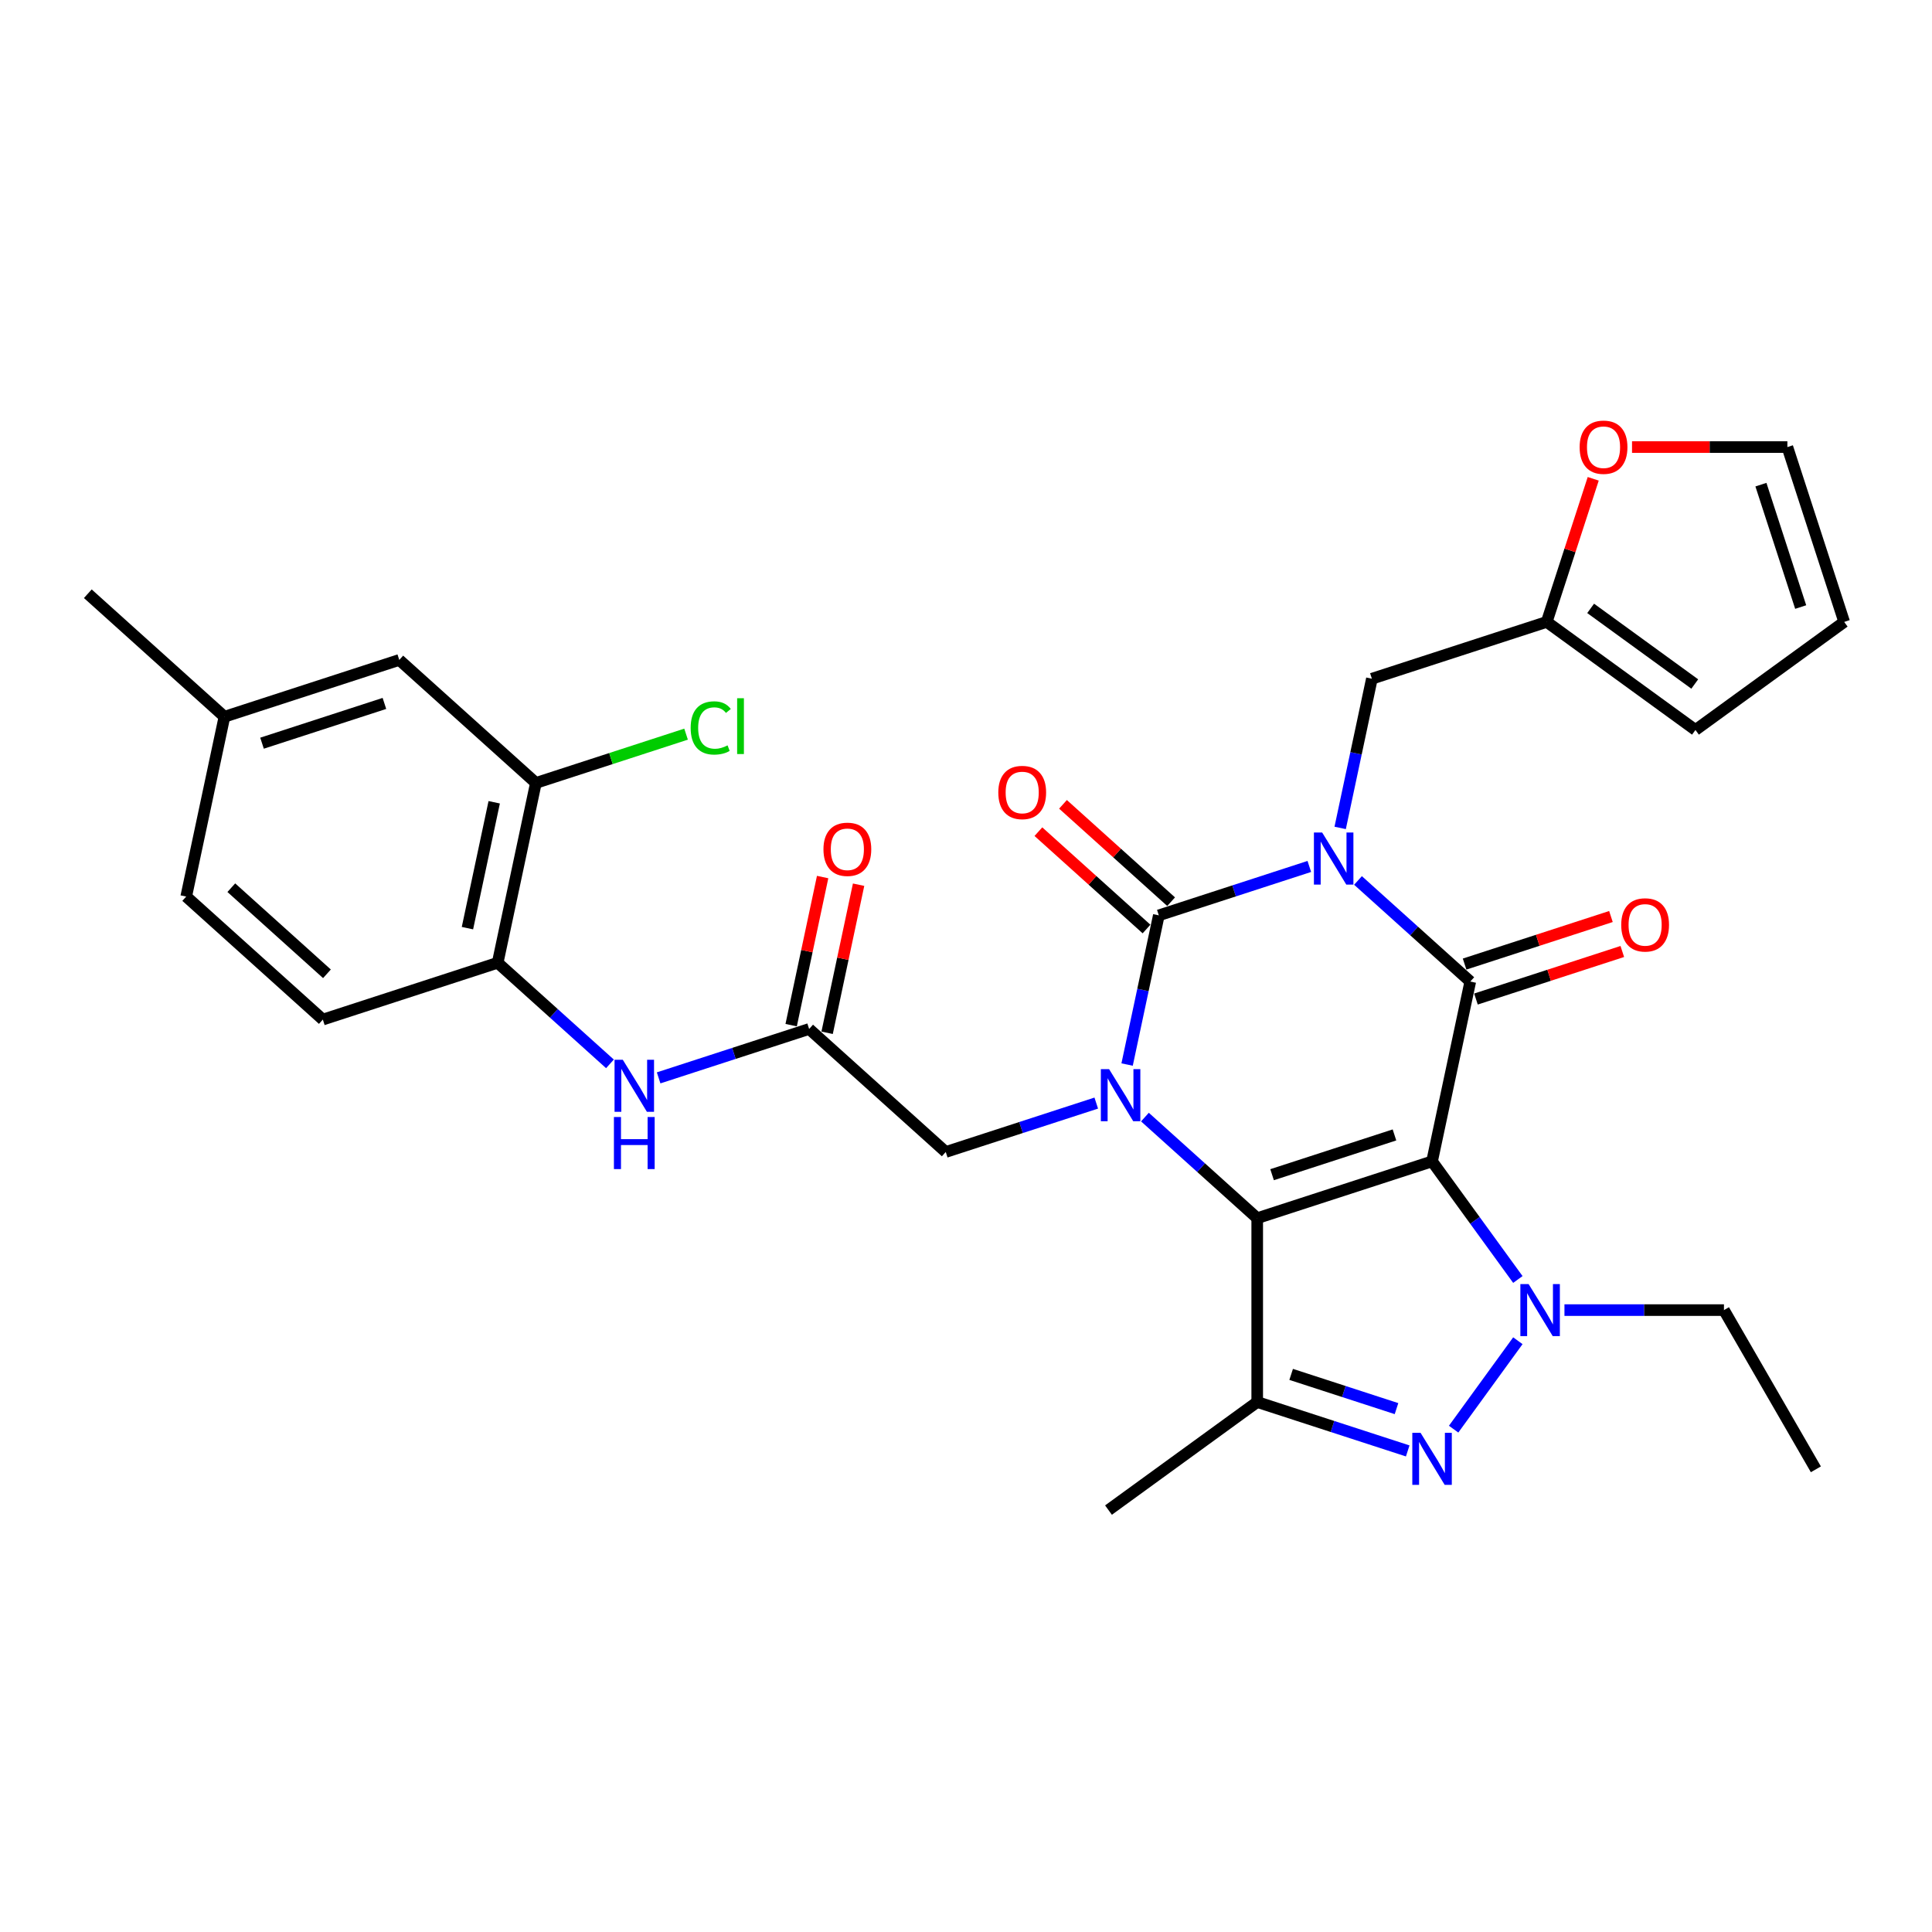 <?xml version='1.0' encoding='iso-8859-1'?>
<svg version='1.1' baseProfile='full'
              xmlns='http://www.w3.org/2000/svg'
                      xmlns:rdkit='http://www.rdkit.org/xml'
                      xmlns:xlink='http://www.w3.org/1999/xlink'
                  xml:space='preserve'
width='1000px' height='1000px' viewBox='0 0 1000 1000'>
<!-- END OF HEADER -->
<rect style='opacity:1.0;fill:#FFFFFF;stroke:none' width='1000' height='1000' x='0' y='0'> </rect>
<path class='bond-1' d='M 741.23,601.126 L 650.733,630.531' style='fill:none;fill-rule:evenodd;stroke:#000000;stroke-width:6px;stroke-linecap:butt;stroke-linejoin:miter;stroke-opacity:1' />
<path class='bond-1' d='M 721.775,587.437 L 658.426,608.02' style='fill:none;fill-rule:evenodd;stroke:#000000;stroke-width:6px;stroke-linecap:butt;stroke-linejoin:miter;stroke-opacity:1' />
<path class='bond-2' d='M 741.23,601.126 L 761.014,508.051' style='fill:none;fill-rule:evenodd;stroke:#000000;stroke-width:6px;stroke-linecap:butt;stroke-linejoin:miter;stroke-opacity:1' />
<path class='bond-5' d='M 741.23,601.126 L 763.437,631.691' style='fill:none;fill-rule:evenodd;stroke:#000000;stroke-width:6px;stroke-linecap:butt;stroke-linejoin:miter;stroke-opacity:1' />
<path class='bond-5' d='M 763.437,631.691 L 785.643,662.255' style='fill:none;fill-rule:evenodd;stroke:#0000FF;stroke-width:6px;stroke-linecap:butt;stroke-linejoin:miter;stroke-opacity:1' />
<path class='bond-0' d='M 702.899,455.723 L 731.956,481.887' style='fill:none;fill-rule:evenodd;stroke:#0000FF;stroke-width:6px;stroke-linecap:butt;stroke-linejoin:miter;stroke-opacity:1' />
<path class='bond-0' d='M 731.956,481.887 L 761.014,508.051' style='fill:none;fill-rule:evenodd;stroke:#000000;stroke-width:6px;stroke-linecap:butt;stroke-linejoin:miter;stroke-opacity:1' />
<path class='bond-4' d='M 677.702,448.473 L 638.752,461.129' style='fill:none;fill-rule:evenodd;stroke:#0000FF;stroke-width:6px;stroke-linecap:butt;stroke-linejoin:miter;stroke-opacity:1' />
<path class='bond-4' d='M 638.752,461.129 L 599.803,473.784' style='fill:none;fill-rule:evenodd;stroke:#000000;stroke-width:6px;stroke-linecap:butt;stroke-linejoin:miter;stroke-opacity:1' />
<path class='bond-8' d='M 693.67,428.527 L 701.877,389.916' style='fill:none;fill-rule:evenodd;stroke:#0000FF;stroke-width:6px;stroke-linecap:butt;stroke-linejoin:miter;stroke-opacity:1' />
<path class='bond-8' d='M 701.877,389.916 L 710.084,351.304' style='fill:none;fill-rule:evenodd;stroke:#000000;stroke-width:6px;stroke-linecap:butt;stroke-linejoin:miter;stroke-opacity:1' />
<path class='bond-3' d='M 650.733,630.531 L 621.675,604.367' style='fill:none;fill-rule:evenodd;stroke:#000000;stroke-width:6px;stroke-linecap:butt;stroke-linejoin:miter;stroke-opacity:1' />
<path class='bond-3' d='M 621.675,604.367 L 592.617,578.203' style='fill:none;fill-rule:evenodd;stroke:#0000FF;stroke-width:6px;stroke-linecap:butt;stroke-linejoin:miter;stroke-opacity:1' />
<path class='bond-7' d='M 650.733,630.531 L 650.733,725.685' style='fill:none;fill-rule:evenodd;stroke:#000000;stroke-width:6px;stroke-linecap:butt;stroke-linejoin:miter;stroke-opacity:1' />
<path class='bond-15' d='M 763.955,517.1 L 801.829,504.794' style='fill:none;fill-rule:evenodd;stroke:#000000;stroke-width:6px;stroke-linecap:butt;stroke-linejoin:miter;stroke-opacity:1' />
<path class='bond-15' d='M 801.829,504.794 L 839.703,492.488' style='fill:none;fill-rule:evenodd;stroke:#FF0000;stroke-width:6px;stroke-linecap:butt;stroke-linejoin:miter;stroke-opacity:1' />
<path class='bond-15' d='M 758.074,499.001 L 795.948,486.695' style='fill:none;fill-rule:evenodd;stroke:#000000;stroke-width:6px;stroke-linecap:butt;stroke-linejoin:miter;stroke-opacity:1' />
<path class='bond-15' d='M 795.948,486.695 L 833.822,474.389' style='fill:none;fill-rule:evenodd;stroke:#FF0000;stroke-width:6px;stroke-linecap:butt;stroke-linejoin:miter;stroke-opacity:1' />
<path class='bond-10' d='M 567.42,570.953 L 528.471,583.609' style='fill:none;fill-rule:evenodd;stroke:#0000FF;stroke-width:6px;stroke-linecap:butt;stroke-linejoin:miter;stroke-opacity:1' />
<path class='bond-10' d='M 528.471,583.609 L 489.521,596.264' style='fill:none;fill-rule:evenodd;stroke:#000000;stroke-width:6px;stroke-linecap:butt;stroke-linejoin:miter;stroke-opacity:1' />
<path class='bond-32' d='M 583.388,551.007 L 591.596,512.395' style='fill:none;fill-rule:evenodd;stroke:#0000FF;stroke-width:6px;stroke-linecap:butt;stroke-linejoin:miter;stroke-opacity:1' />
<path class='bond-32' d='M 591.596,512.395 L 599.803,473.784' style='fill:none;fill-rule:evenodd;stroke:#000000;stroke-width:6px;stroke-linecap:butt;stroke-linejoin:miter;stroke-opacity:1' />
<path class='bond-14' d='M 606.17,466.713 L 578.187,441.517' style='fill:none;fill-rule:evenodd;stroke:#000000;stroke-width:6px;stroke-linecap:butt;stroke-linejoin:miter;stroke-opacity:1' />
<path class='bond-14' d='M 578.187,441.517 L 550.205,416.322' style='fill:none;fill-rule:evenodd;stroke:#FF0000;stroke-width:6px;stroke-linecap:butt;stroke-linejoin:miter;stroke-opacity:1' />
<path class='bond-14' d='M 593.436,480.856 L 565.453,455.66' style='fill:none;fill-rule:evenodd;stroke:#000000;stroke-width:6px;stroke-linecap:butt;stroke-linejoin:miter;stroke-opacity:1' />
<path class='bond-14' d='M 565.453,455.66 L 537.471,430.465' style='fill:none;fill-rule:evenodd;stroke:#FF0000;stroke-width:6px;stroke-linecap:butt;stroke-linejoin:miter;stroke-opacity:1' />
<path class='bond-6' d='M 785.643,693.961 L 752.392,739.727' style='fill:none;fill-rule:evenodd;stroke:#0000FF;stroke-width:6px;stroke-linecap:butt;stroke-linejoin:miter;stroke-opacity:1' />
<path class='bond-24' d='M 809.759,678.108 L 851.038,678.108' style='fill:none;fill-rule:evenodd;stroke:#0000FF;stroke-width:6px;stroke-linecap:butt;stroke-linejoin:miter;stroke-opacity:1' />
<path class='bond-24' d='M 851.038,678.108 L 892.316,678.108' style='fill:none;fill-rule:evenodd;stroke:#000000;stroke-width:6px;stroke-linecap:butt;stroke-linejoin:miter;stroke-opacity:1' />
<path class='bond-31' d='M 728.632,750.996 L 689.682,738.341' style='fill:none;fill-rule:evenodd;stroke:#0000FF;stroke-width:6px;stroke-linecap:butt;stroke-linejoin:miter;stroke-opacity:1' />
<path class='bond-31' d='M 689.682,738.341 L 650.733,725.685' style='fill:none;fill-rule:evenodd;stroke:#000000;stroke-width:6px;stroke-linecap:butt;stroke-linejoin:miter;stroke-opacity:1' />
<path class='bond-31' d='M 722.828,729.1 L 695.563,720.241' style='fill:none;fill-rule:evenodd;stroke:#0000FF;stroke-width:6px;stroke-linecap:butt;stroke-linejoin:miter;stroke-opacity:1' />
<path class='bond-31' d='M 695.563,720.241 L 668.298,711.383' style='fill:none;fill-rule:evenodd;stroke:#000000;stroke-width:6px;stroke-linecap:butt;stroke-linejoin:miter;stroke-opacity:1' />
<path class='bond-26' d='M 650.733,725.685 L 573.751,781.616' style='fill:none;fill-rule:evenodd;stroke:#000000;stroke-width:6px;stroke-linecap:butt;stroke-linejoin:miter;stroke-opacity:1' />
<path class='bond-13' d='M 710.084,351.304 L 800.582,321.9' style='fill:none;fill-rule:evenodd;stroke:#000000;stroke-width:6px;stroke-linecap:butt;stroke-linejoin:miter;stroke-opacity:1' />
<path class='bond-9' d='M 418.807,532.593 L 489.521,596.264' style='fill:none;fill-rule:evenodd;stroke:#000000;stroke-width:6px;stroke-linecap:butt;stroke-linejoin:miter;stroke-opacity:1' />
<path class='bond-11' d='M 418.807,532.593 L 379.858,545.249' style='fill:none;fill-rule:evenodd;stroke:#000000;stroke-width:6px;stroke-linecap:butt;stroke-linejoin:miter;stroke-opacity:1' />
<path class='bond-11' d='M 379.858,545.249 L 340.908,557.904' style='fill:none;fill-rule:evenodd;stroke:#0000FF;stroke-width:6px;stroke-linecap:butt;stroke-linejoin:miter;stroke-opacity:1' />
<path class='bond-20' d='M 428.115,534.571 L 436.261,496.246' style='fill:none;fill-rule:evenodd;stroke:#000000;stroke-width:6px;stroke-linecap:butt;stroke-linejoin:miter;stroke-opacity:1' />
<path class='bond-20' d='M 436.261,496.246 L 444.408,457.92' style='fill:none;fill-rule:evenodd;stroke:#FF0000;stroke-width:6px;stroke-linecap:butt;stroke-linejoin:miter;stroke-opacity:1' />
<path class='bond-20' d='M 409.5,530.615 L 417.646,492.289' style='fill:none;fill-rule:evenodd;stroke:#000000;stroke-width:6px;stroke-linecap:butt;stroke-linejoin:miter;stroke-opacity:1' />
<path class='bond-20' d='M 417.646,492.289 L 425.793,453.963' style='fill:none;fill-rule:evenodd;stroke:#FF0000;stroke-width:6px;stroke-linecap:butt;stroke-linejoin:miter;stroke-opacity:1' />
<path class='bond-12' d='M 315.711,550.654 L 286.654,524.49' style='fill:none;fill-rule:evenodd;stroke:#0000FF;stroke-width:6px;stroke-linecap:butt;stroke-linejoin:miter;stroke-opacity:1' />
<path class='bond-12' d='M 286.654,524.49 L 257.596,498.327' style='fill:none;fill-rule:evenodd;stroke:#000000;stroke-width:6px;stroke-linecap:butt;stroke-linejoin:miter;stroke-opacity:1' />
<path class='bond-16' d='M 257.596,498.327 L 277.38,405.251' style='fill:none;fill-rule:evenodd;stroke:#000000;stroke-width:6px;stroke-linecap:butt;stroke-linejoin:miter;stroke-opacity:1' />
<path class='bond-16' d='M 241.948,480.408 L 255.797,415.256' style='fill:none;fill-rule:evenodd;stroke:#000000;stroke-width:6px;stroke-linecap:butt;stroke-linejoin:miter;stroke-opacity:1' />
<path class='bond-23' d='M 257.596,498.327 L 167.098,527.731' style='fill:none;fill-rule:evenodd;stroke:#000000;stroke-width:6px;stroke-linecap:butt;stroke-linejoin:miter;stroke-opacity:1' />
<path class='bond-17' d='M 800.582,321.9 L 812.616,284.863' style='fill:none;fill-rule:evenodd;stroke:#000000;stroke-width:6px;stroke-linecap:butt;stroke-linejoin:miter;stroke-opacity:1' />
<path class='bond-17' d='M 812.616,284.863 L 824.65,247.826' style='fill:none;fill-rule:evenodd;stroke:#FF0000;stroke-width:6px;stroke-linecap:butt;stroke-linejoin:miter;stroke-opacity:1' />
<path class='bond-19' d='M 800.582,321.9 L 877.564,377.83' style='fill:none;fill-rule:evenodd;stroke:#000000;stroke-width:6px;stroke-linecap:butt;stroke-linejoin:miter;stroke-opacity:1' />
<path class='bond-19' d='M 823.315,314.893 L 877.202,354.044' style='fill:none;fill-rule:evenodd;stroke:#000000;stroke-width:6px;stroke-linecap:butt;stroke-linejoin:miter;stroke-opacity:1' />
<path class='bond-18' d='M 277.38,405.251 L 206.666,341.58' style='fill:none;fill-rule:evenodd;stroke:#000000;stroke-width:6px;stroke-linecap:butt;stroke-linejoin:miter;stroke-opacity:1' />
<path class='bond-25' d='M 277.38,405.251 L 316.244,392.623' style='fill:none;fill-rule:evenodd;stroke:#000000;stroke-width:6px;stroke-linecap:butt;stroke-linejoin:miter;stroke-opacity:1' />
<path class='bond-25' d='M 316.244,392.623 L 355.108,379.996' style='fill:none;fill-rule:evenodd;stroke:#00CC00;stroke-width:6px;stroke-linecap:butt;stroke-linejoin:miter;stroke-opacity:1' />
<path class='bond-21' d='M 844.735,231.402 L 884.938,231.402' style='fill:none;fill-rule:evenodd;stroke:#FF0000;stroke-width:6px;stroke-linecap:butt;stroke-linejoin:miter;stroke-opacity:1' />
<path class='bond-21' d='M 884.938,231.402 L 925.141,231.402' style='fill:none;fill-rule:evenodd;stroke:#000000;stroke-width:6px;stroke-linecap:butt;stroke-linejoin:miter;stroke-opacity:1' />
<path class='bond-34' d='M 206.666,341.58 L 116.168,370.984' style='fill:none;fill-rule:evenodd;stroke:#000000;stroke-width:6px;stroke-linecap:butt;stroke-linejoin:miter;stroke-opacity:1' />
<path class='bond-34' d='M 198.972,364.09 L 135.624,384.673' style='fill:none;fill-rule:evenodd;stroke:#000000;stroke-width:6px;stroke-linecap:butt;stroke-linejoin:miter;stroke-opacity:1' />
<path class='bond-22' d='M 877.564,377.83 L 954.545,321.9' style='fill:none;fill-rule:evenodd;stroke:#000000;stroke-width:6px;stroke-linecap:butt;stroke-linejoin:miter;stroke-opacity:1' />
<path class='bond-33' d='M 925.141,231.402 L 954.545,321.9' style='fill:none;fill-rule:evenodd;stroke:#000000;stroke-width:6px;stroke-linecap:butt;stroke-linejoin:miter;stroke-opacity:1' />
<path class='bond-33' d='M 911.452,250.858 L 932.035,314.206' style='fill:none;fill-rule:evenodd;stroke:#000000;stroke-width:6px;stroke-linecap:butt;stroke-linejoin:miter;stroke-opacity:1' />
<path class='bond-28' d='M 167.098,527.731 L 96.385,464.06' style='fill:none;fill-rule:evenodd;stroke:#000000;stroke-width:6px;stroke-linecap:butt;stroke-linejoin:miter;stroke-opacity:1' />
<path class='bond-28' d='M 169.226,504.038 L 119.726,459.468' style='fill:none;fill-rule:evenodd;stroke:#000000;stroke-width:6px;stroke-linecap:butt;stroke-linejoin:miter;stroke-opacity:1' />
<path class='bond-30' d='M 892.316,678.108 L 939.893,760.515' style='fill:none;fill-rule:evenodd;stroke:#000000;stroke-width:6px;stroke-linecap:butt;stroke-linejoin:miter;stroke-opacity:1' />
<path class='bond-27' d='M 116.168,370.984 L 96.385,464.06' style='fill:none;fill-rule:evenodd;stroke:#000000;stroke-width:6px;stroke-linecap:butt;stroke-linejoin:miter;stroke-opacity:1' />
<path class='bond-29' d='M 116.168,370.984 L 45.455,307.313' style='fill:none;fill-rule:evenodd;stroke:#000000;stroke-width:6px;stroke-linecap:butt;stroke-linejoin:miter;stroke-opacity:1' />
<path  class='atom-1' d='M 684.344 430.906
L 693.174 445.179
Q 694.049 446.587, 695.458 449.137
Q 696.866 451.688, 696.942 451.84
L 696.942 430.906
L 700.52 430.906
L 700.52 457.854
L 696.828 457.854
L 687.35 442.248
Q 686.247 440.421, 685.067 438.328
Q 683.925 436.234, 683.582 435.587
L 683.582 457.854
L 680.081 457.854
L 680.081 430.906
L 684.344 430.906
' fill='#0000FF'/>
<path  class='atom-4' d='M 574.062 553.386
L 582.893 567.659
Q 583.768 569.067, 585.176 571.617
Q 586.585 574.167, 586.661 574.32
L 586.661 553.386
L 590.238 553.386
L 590.238 580.334
L 586.546 580.334
L 577.069 564.728
Q 575.965 562.901, 574.785 560.808
Q 573.643 558.714, 573.301 558.067
L 573.301 580.334
L 569.799 580.334
L 569.799 553.386
L 574.062 553.386
' fill='#0000FF'/>
<path  class='atom-6' d='M 791.204 664.634
L 800.035 678.907
Q 800.91 680.316, 802.318 682.866
Q 803.727 685.416, 803.803 685.568
L 803.803 664.634
L 807.381 664.634
L 807.381 691.582
L 803.689 691.582
L 794.211 675.977
Q 793.107 674.15, 791.927 672.056
Q 790.786 669.963, 790.443 669.316
L 790.443 691.582
L 786.941 691.582
L 786.941 664.634
L 791.204 664.634
' fill='#0000FF'/>
<path  class='atom-7' d='M 735.274 741.616
L 744.104 755.889
Q 744.979 757.297, 746.388 759.848
Q 747.796 762.398, 747.872 762.55
L 747.872 741.616
L 751.45 741.616
L 751.45 768.564
L 747.758 768.564
L 738.281 752.958
Q 737.177 751.131, 735.997 749.038
Q 734.855 746.945, 734.512 746.298
L 734.512 768.564
L 731.011 768.564
L 731.011 741.616
L 735.274 741.616
' fill='#0000FF'/>
<path  class='atom-12' d='M 322.353 548.524
L 331.183 562.797
Q 332.059 564.205, 333.467 566.755
Q 334.875 569.305, 334.952 569.458
L 334.952 548.524
L 338.529 548.524
L 338.529 575.471
L 334.837 575.471
L 325.36 559.866
Q 324.256 558.039, 323.076 555.946
Q 321.934 553.852, 321.592 553.205
L 321.592 575.471
L 318.09 575.471
L 318.09 548.524
L 322.353 548.524
' fill='#0000FF'/>
<path  class='atom-12' d='M 317.767 578.166
L 321.421 578.166
L 321.421 589.623
L 335.199 589.623
L 335.199 578.166
L 338.853 578.166
L 338.853 605.114
L 335.199 605.114
L 335.199 592.668
L 321.421 592.668
L 321.421 605.114
L 317.767 605.114
L 317.767 578.166
' fill='#0000FF'/>
<path  class='atom-15' d='M 516.719 410.189
Q 516.719 403.719, 519.916 400.103
Q 523.113 396.487, 529.089 396.487
Q 535.065 396.487, 538.262 400.103
Q 541.459 403.719, 541.459 410.189
Q 541.459 416.736, 538.224 420.466
Q 534.988 424.158, 529.089 424.158
Q 523.151 424.158, 519.916 420.466
Q 516.719 416.774, 516.719 410.189
M 529.089 421.113
Q 533.2 421.113, 535.407 418.373
Q 537.653 415.594, 537.653 410.189
Q 537.653 404.899, 535.407 402.234
Q 533.2 399.532, 529.089 399.532
Q 524.978 399.532, 522.733 402.196
Q 520.525 404.861, 520.525 410.189
Q 520.525 415.632, 522.733 418.373
Q 524.978 421.113, 529.089 421.113
' fill='#FF0000'/>
<path  class='atom-16' d='M 839.142 478.722
Q 839.142 472.252, 842.339 468.636
Q 845.536 465.02, 851.512 465.02
Q 857.487 465.02, 860.685 468.636
Q 863.882 472.252, 863.882 478.722
Q 863.882 485.269, 860.647 488.999
Q 857.411 492.691, 851.512 492.691
Q 845.574 492.691, 842.339 488.999
Q 839.142 485.307, 839.142 478.722
M 851.512 489.646
Q 855.622 489.646, 857.83 486.906
Q 860.076 484.127, 860.076 478.722
Q 860.076 473.432, 857.83 470.767
Q 855.622 468.065, 851.512 468.065
Q 847.401 468.065, 845.155 470.729
Q 842.948 473.394, 842.948 478.722
Q 842.948 484.165, 845.155 486.906
Q 847.401 489.646, 851.512 489.646
' fill='#FF0000'/>
<path  class='atom-18' d='M 817.616 231.478
Q 817.616 225.008, 820.813 221.392
Q 824.01 217.776, 829.986 217.776
Q 835.962 217.776, 839.159 221.392
Q 842.356 225.008, 842.356 231.478
Q 842.356 238.025, 839.121 241.755
Q 835.886 245.447, 829.986 245.447
Q 824.049 245.447, 820.813 241.755
Q 817.616 238.063, 817.616 231.478
M 829.986 242.402
Q 834.097 242.402, 836.304 239.662
Q 838.55 236.883, 838.55 231.478
Q 838.55 226.188, 836.304 223.523
Q 834.097 220.821, 829.986 220.821
Q 825.875 220.821, 823.63 223.485
Q 821.422 226.15, 821.422 231.478
Q 821.422 236.921, 823.63 239.662
Q 825.875 242.402, 829.986 242.402
' fill='#FF0000'/>
<path  class='atom-21' d='M 426.221 439.594
Q 426.221 433.123, 429.418 429.507
Q 432.616 425.891, 438.591 425.891
Q 444.567 425.891, 447.764 429.507
Q 450.961 433.123, 450.961 439.594
Q 450.961 446.14, 447.726 449.87
Q 444.491 453.562, 438.591 453.562
Q 432.654 453.562, 429.418 449.87
Q 426.221 446.178, 426.221 439.594
M 438.591 450.517
Q 442.702 450.517, 444.91 447.777
Q 447.155 444.999, 447.155 439.594
Q 447.155 434.303, 444.91 431.639
Q 442.702 428.936, 438.591 428.936
Q 434.481 428.936, 432.235 431.601
Q 430.027 434.265, 430.027 439.594
Q 430.027 445.037, 432.235 447.777
Q 434.481 450.517, 438.591 450.517
' fill='#FF0000'/>
<path  class='atom-26' d='M 357.487 376.779
Q 357.487 370.08, 360.608 366.579
Q 363.767 363.039, 369.742 363.039
Q 375.299 363.039, 378.268 366.959
L 375.756 369.014
Q 373.587 366.16, 369.742 366.16
Q 365.67 366.16, 363.5 368.9
Q 361.369 371.603, 361.369 376.779
Q 361.369 382.108, 363.576 384.848
Q 365.822 387.589, 370.161 387.589
Q 373.13 387.589, 376.594 385.8
L 377.659 388.654
Q 376.251 389.568, 374.12 390.101
Q 371.988 390.634, 369.628 390.634
Q 363.767 390.634, 360.608 387.056
Q 357.487 383.478, 357.487 376.779
' fill='#00CC00'/>
<path  class='atom-26' d='M 381.542 361.402
L 385.043 361.402
L 385.043 390.291
L 381.542 390.291
L 381.542 361.402
' fill='#00CC00'/>
</svg>
